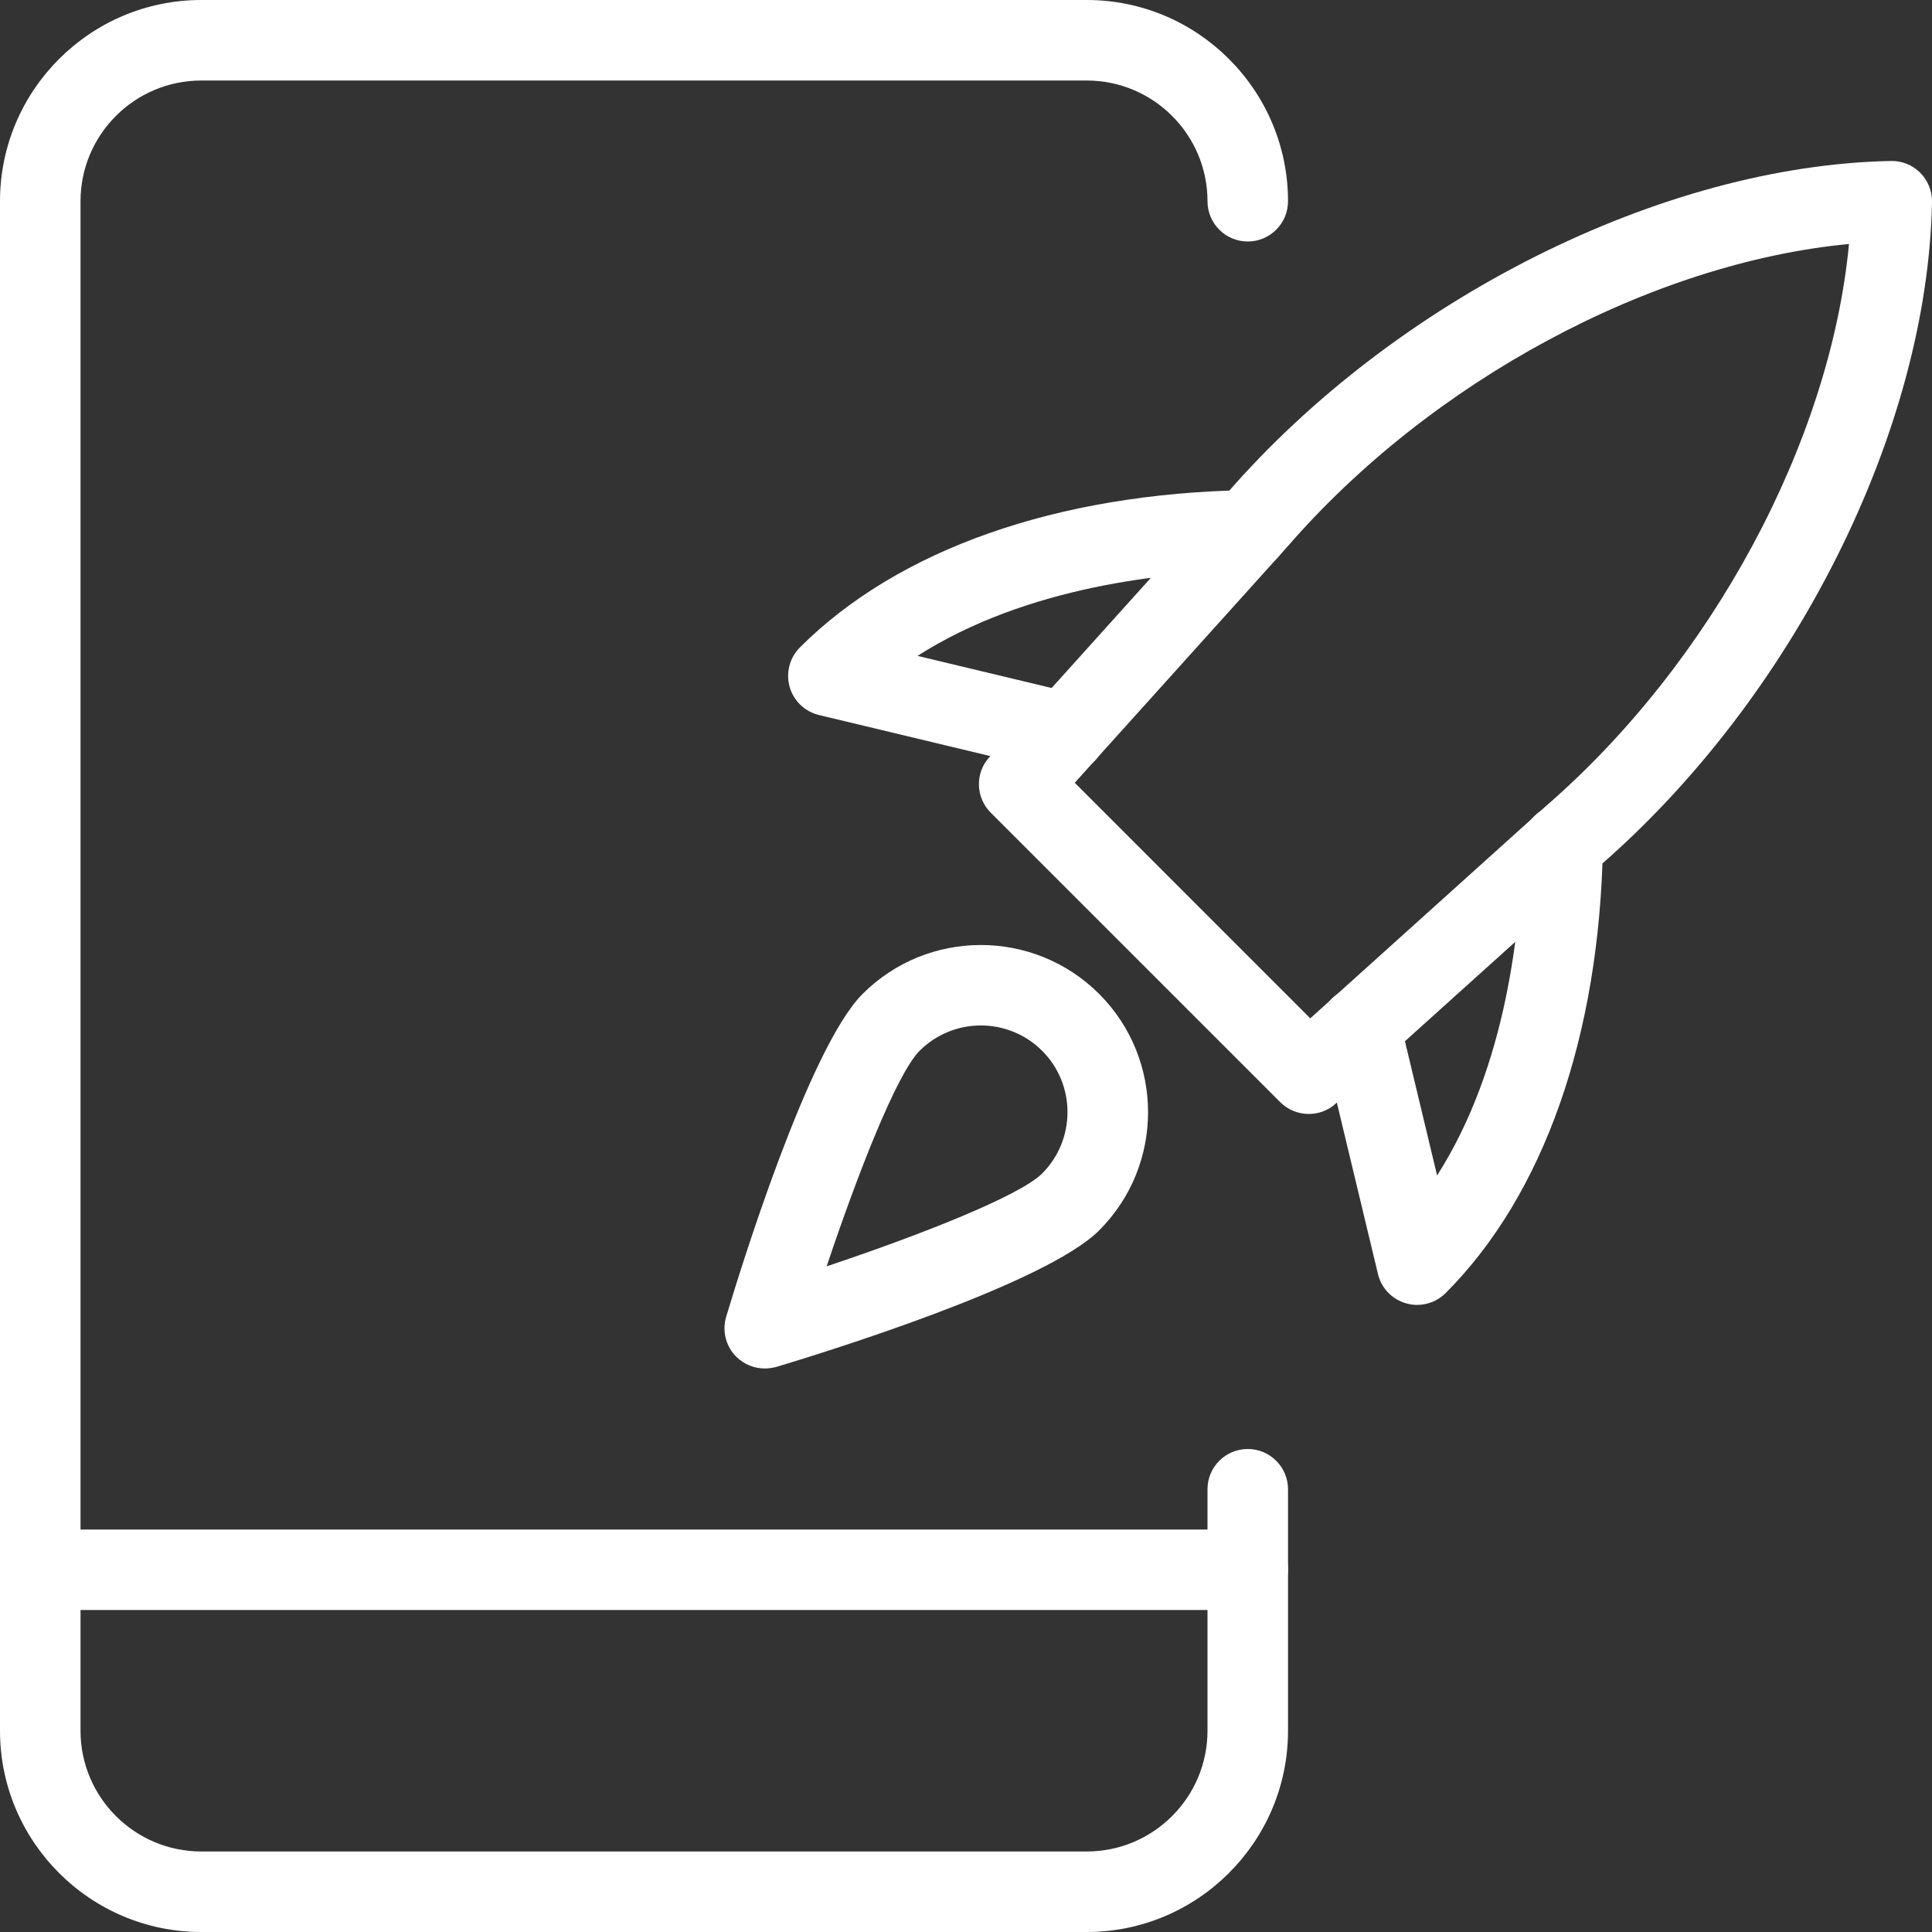 <svg width="31" height="31" viewBox="0 0 31 31" fill="none" xmlns="http://www.w3.org/2000/svg">
<rect x="0" y="0" width="31" height="31" fill="#333333" stroke="none"/>
<g clip-path="url(#clip0_41_1021)">
<path d="M20.021 25.833H0.646C0.289 25.833 0 25.544 0 25.188C0 24.831 0.289 24.542 0.646 24.542H20.021C20.377 24.542 20.667 24.831 20.667 25.188C20.667 25.544 20.377 25.833 20.021 25.833Z" fill="white"/>
<path d="M17.438 31H3.229C1.449 31 0 29.551 0 27.771V3.229C0 1.449 1.449 0 3.229 0H17.438C19.217 0 20.667 1.449 20.667 3.229C20.667 3.586 20.377 3.875 20.021 3.875C19.664 3.875 19.375 3.586 19.375 3.229C19.375 2.161 18.506 1.292 17.438 1.292H3.229C2.161 1.292 1.292 2.161 1.292 3.229V27.771C1.292 28.839 2.161 29.708 3.229 29.708H17.438C18.506 29.708 19.375 28.839 19.375 27.771V23.896C19.375 23.539 19.664 23.25 20.021 23.25C20.377 23.25 20.667 23.539 20.667 23.896V27.771C20.667 29.551 19.217 31 17.438 31Z" fill="white"/>
<path d="M21 17.874C20.835 17.874 20.669 17.811 20.543 17.686L15.896 13.039C15.654 12.796 15.643 12.405 15.873 12.151L19.678 7.926C22.383 4.804 26.672 2.652 30.343 2.583C30.517 2.579 30.687 2.648 30.811 2.772C30.935 2.896 31.003 3.066 31 3.241C30.931 6.912 28.78 11.2 25.647 13.911L21.431 17.709C21.31 17.82 21.155 17.874 21 17.874ZM17.245 12.56L21.024 16.34L24.794 12.944C27.475 10.623 29.369 7.077 29.668 3.915C26.506 4.215 22.962 6.108 20.649 8.781L17.245 12.56Z" fill="white"/>
<path d="M22.738 20.938C22.68 20.938 22.621 20.93 22.563 20.913C22.338 20.85 22.165 20.671 22.11 20.442L21.196 16.631C21.114 16.285 21.328 15.937 21.674 15.853C22.027 15.771 22.37 15.984 22.453 16.331L23.059 18.861C24.181 17.105 24.405 14.859 24.428 13.546C24.434 13.189 24.716 12.905 25.085 12.912C25.442 12.918 25.726 13.213 25.72 13.569C25.665 16.625 24.769 19.175 23.195 20.749C23.072 20.872 22.906 20.938 22.738 20.938Z" fill="white"/>
<path d="M17.103 12.404C17.053 12.404 17.002 12.399 16.952 12.386L13.141 11.473C12.914 11.418 12.733 11.246 12.67 11.021C12.607 10.796 12.67 10.554 12.834 10.389C14.409 8.814 16.958 7.918 20.014 7.864C20.349 7.887 20.667 8.141 20.672 8.498C20.677 8.854 20.394 9.149 20.038 9.155C18.723 9.179 16.478 9.402 14.722 10.524L17.253 11.13C17.599 11.213 17.813 11.562 17.731 11.909C17.658 12.205 17.395 12.404 17.103 12.404Z" fill="white"/>
<path d="M12.271 21.958C12.102 21.958 11.938 21.892 11.814 21.77C11.646 21.602 11.584 21.355 11.652 21.128C11.865 20.415 12.973 16.816 13.841 15.948C14.886 14.902 16.588 14.901 17.636 15.948C18.683 16.994 18.683 18.697 17.636 19.743C16.77 20.61 13.17 21.719 12.457 21.933C12.395 21.949 12.333 21.958 12.271 21.958ZM15.739 16.454C15.383 16.454 15.026 16.59 14.755 16.861C14.388 17.228 13.758 18.845 13.264 20.319C14.738 19.826 16.356 19.194 16.722 18.829C17.264 18.286 17.264 17.403 16.722 16.861C16.451 16.59 16.094 16.454 15.739 16.454Z" fill="white"/>
</g>
<defs>
<clipPath id="clip0_41_1021">
<rect width="31" height="31" fill="white"/>
</clipPath>
</defs>
</svg>
